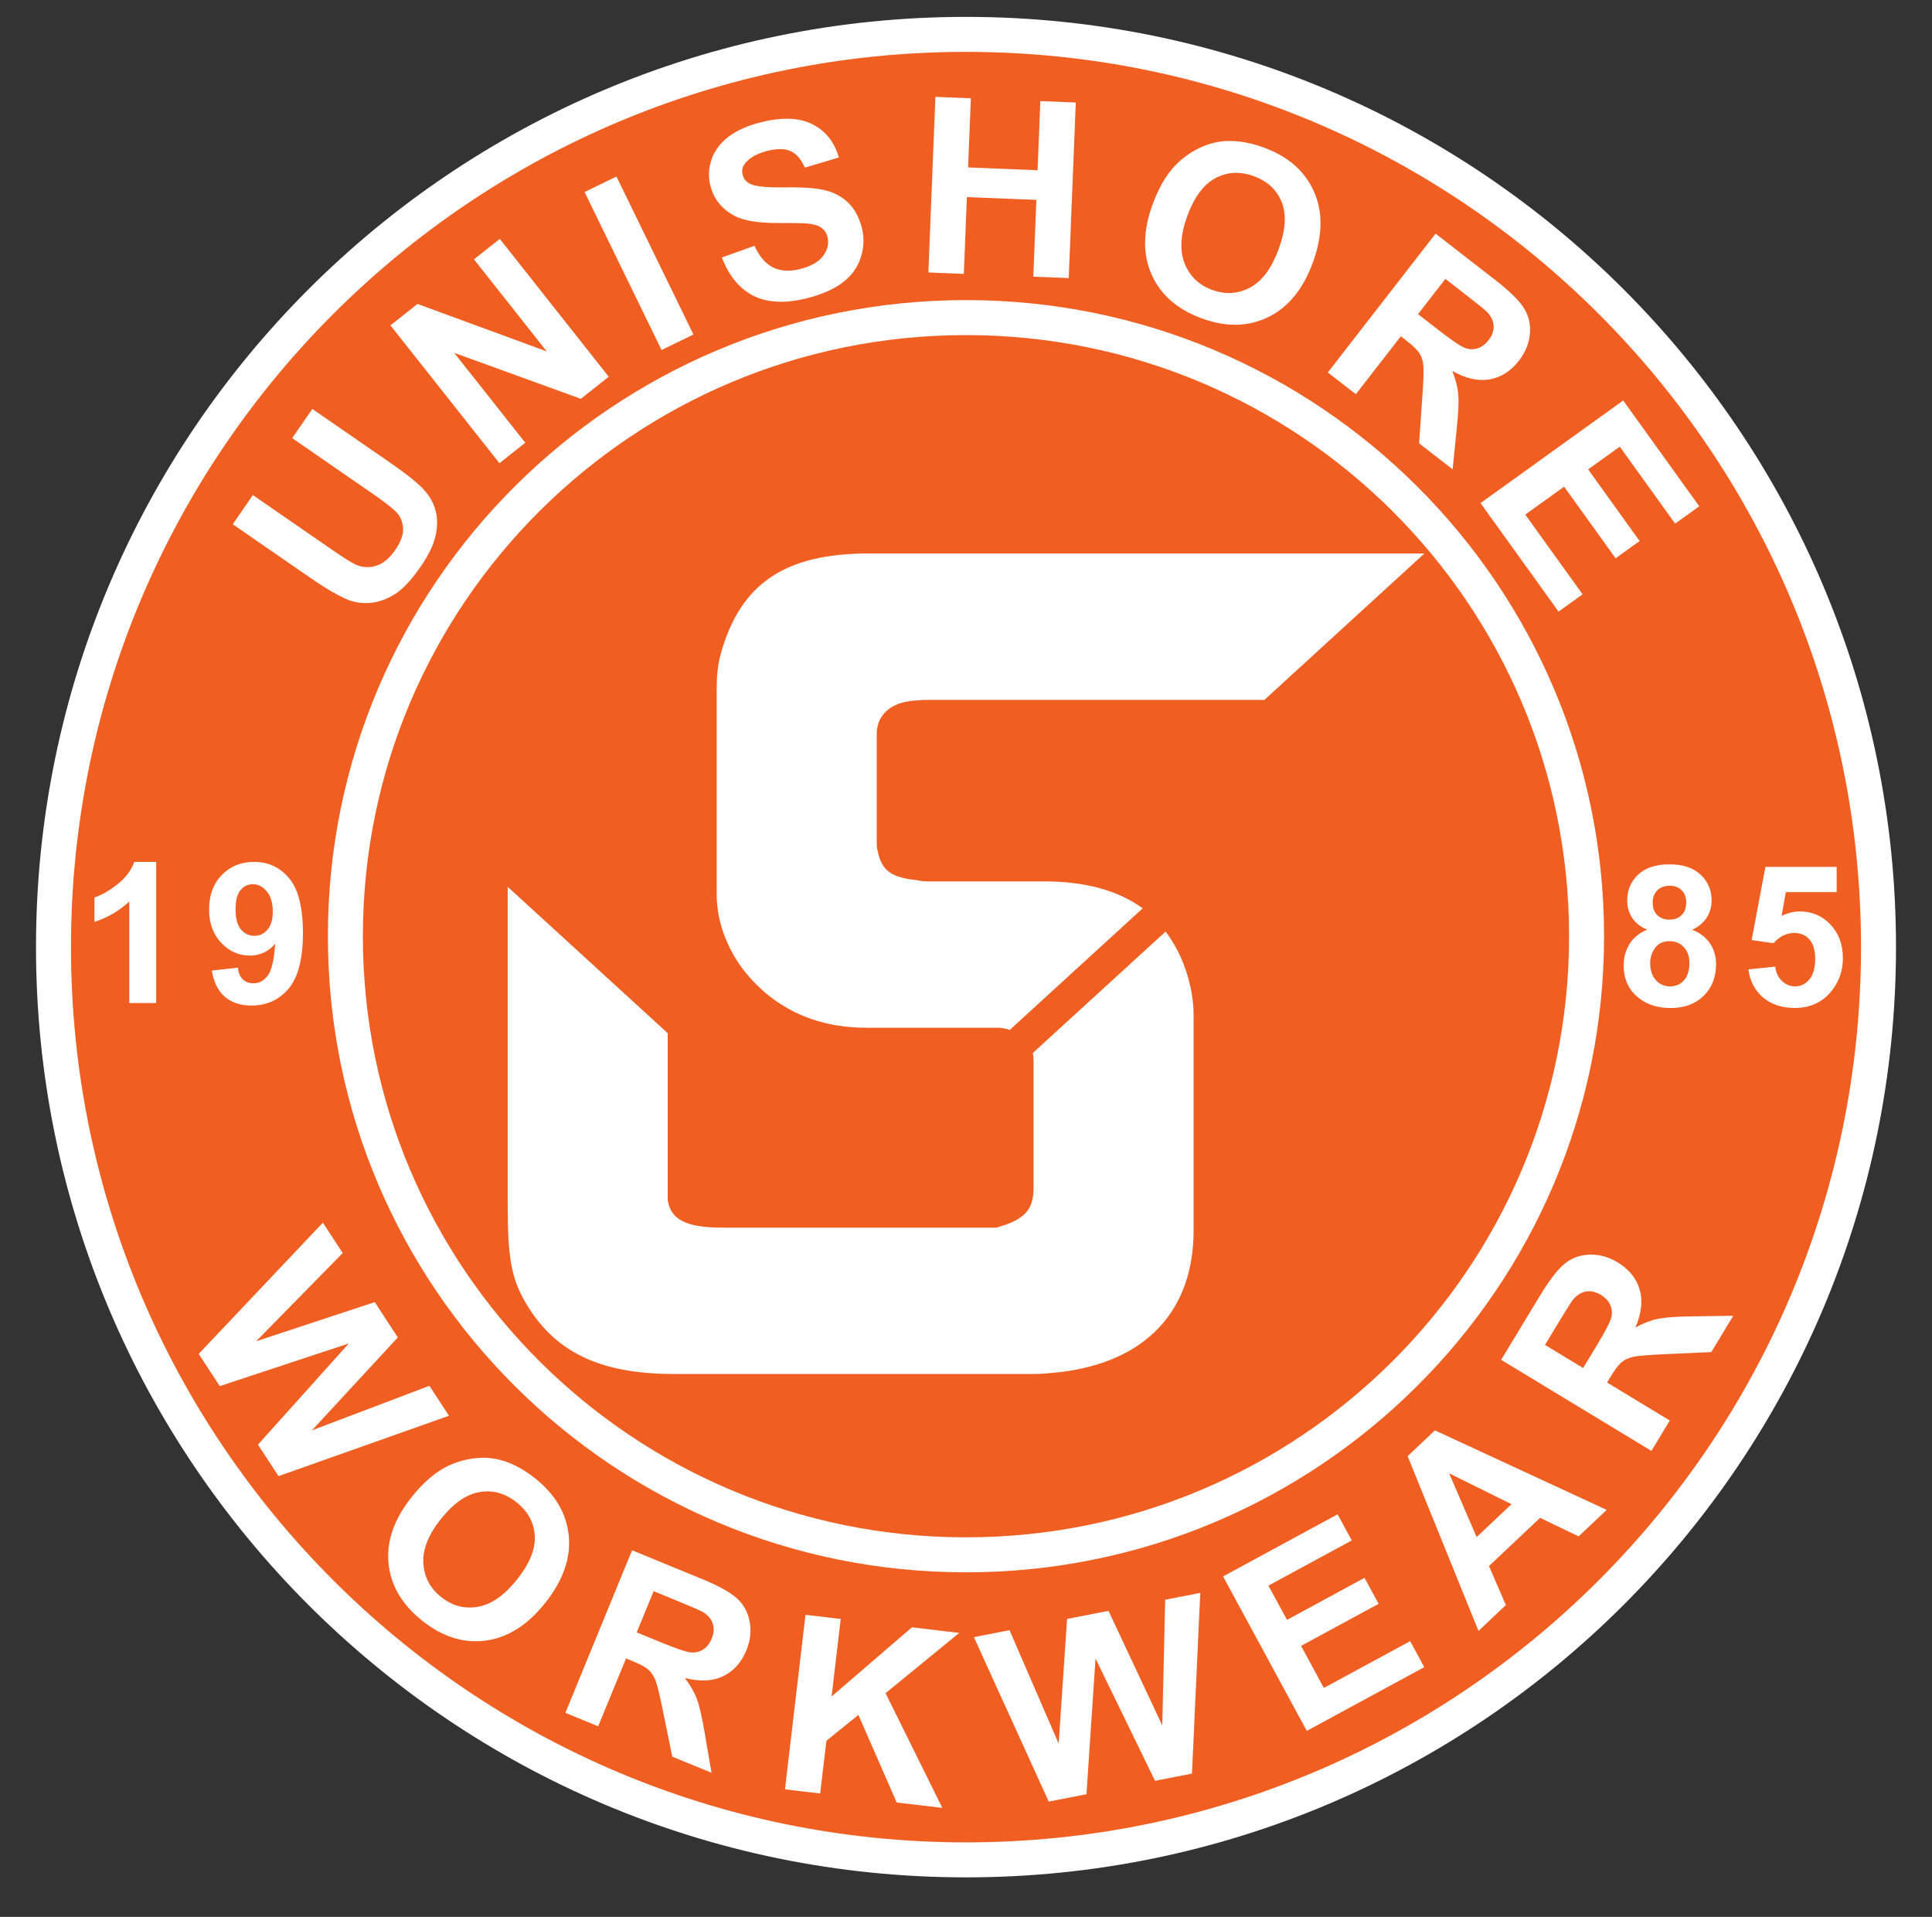 <svg version="1.1" xmlns="http://www.w3.org/2000/svg" xmlns:xlink="http://www.w3.org/1999/xlink" x="0px" y="0px"
     viewBox="0 0 497 493" style="enable-background:new 0 0 497 493;" xml:space="preserve">
<rect x="0" y="0" width="497" height="493" fill="#333333" stroke="none"/>
<style type="text/css">
	.st0{fill-rule:evenodd;clip-rule:evenodd;fill:#F15E22;}
	.st1{fill-rule:evenodd;clip-rule:evenodd;fill:none;stroke:#FFFFFF;stroke-width:9;stroke-miterlimit:10;}
	.st2{fill-rule:evenodd;clip-rule:evenodd;fill:#FFFFFF;}
</style>
    <g id="Layer_2">
	<circle class="st0" cx="247.9" cy="243.1" r="234.25"/>
        <path class="st1" d="M408.14,240.78c0,87.87-71.48,159.1-159.65,159.1c-88.17,0-159.64-71.23-159.64-159.1
		c0-87.87,71.47-159.1,159.64-159.1C336.66,81.68,408.14,152.91,408.14,240.78z"/>
</g>
    <g id="Layer_1">
	<path class="st2" d="M414.21,335.57c-0.45-1-1.26-1.85-2.42-2.55c-1.3-0.79-2.56-1.07-3.78-0.86c-1.22,0.21-2.32,0.89-3.3,2.02
		c-0.47,0.58-1.66,2.45-3.58,5.62l-3.69,6.09l9.81,5.94l3.5-5.78c2.27-3.74,3.52-6.18,3.77-7.3
		C414.76,337.63,414.66,336.57,414.21,335.57L414.21,335.57z M440.23,347.73l-11.83,0.54c-4.22,0.19-6.95,0.41-8.18,0.67
		c-1.23,0.27-2.24,0.72-3.03,1.37c-0.79,0.65-1.73,1.87-2.82,3.67l-0.96,1.58l16.14,9.78l-4.73,7.81l-38.66-23.42l9.95-16.43
		c2.5-4.13,4.67-6.92,6.49-8.37c1.83-1.45,3.98-2.21,6.43-2.26c2.46-0.05,4.83,0.62,7.11,2c2.91,1.76,4.78,4.06,5.64,6.92
		c0.86,2.85,0.51,6.12-1.06,9.81c2.01-1.09,3.93-1.83,5.78-2.21c1.84-0.38,4.83-0.6,8.97-0.64l10.4-0.15L440.23,347.73
		L440.23,347.73z M372.79,378.92l7.07,16.39l8.97-8.46L372.79,378.92L372.79,378.92z M406.1,395.13l7.22-6.81l-44.19-20.45
		l-7.02,6.63l18.23,44.95l7.04-6.65l-4.34-10.03l13.14-12.4L406.1,395.13L406.1,395.13z M362.76,422.08l3.63,6.69l-30.22,16.39
		l-21.54-39.73l29.46-15.97l3.65,6.72l-21.44,11.62l4.78,8.81l19.94-10.82l3.63,6.69L334.7,423.3l5.86,10.81L362.76,422.08
		L362.76,422.08z M306.63,456.14l-9.5,1.86l-15.31-31.44l-2.33,34.89l-9.71,1.89l-19.25-42.29l9.17-1.79l12.64,29.17l2.16-32.06
		l10.66-2.08l13.83,29.46l0.75-32.32l9.02-1.76L306.63,456.14L306.63,456.14z M246.77,419.96l-18.96,15.5l14.6,29.5l-11.73-1.38
		l-9.86-22.52l-8.23,6.64l-1.6,13.56l-9.06-1.07l5.28-44.89l9.06,1.07l-2.34,19.93l20.66-17.78L246.77,419.96L246.77,419.96z
		 M183.35,417.55c-0.39-1.17-1.23-2.16-2.51-2.95c-0.65-0.37-2.68-1.27-6.1-2.67l-6.59-2.71l-4.36,10.61l6.25,2.56
		c4.05,1.66,6.65,2.53,7.8,2.6c1.15,0.08,2.18-0.19,3.1-0.8c0.91-0.6,1.63-1.53,2.14-2.79
		C183.66,420.01,183.75,418.72,183.35,417.55L183.35,417.55z M192,424.45c-1.29,3.14-3.27,5.35-5.96,6.64
		c-2.69,1.29-5.97,1.44-9.86,0.47c1.39,1.82,2.41,3.6,3.08,5.36c0.66,1.76,1.34,4.69,2.02,8.76l1.76,10.25l-10.1-4.14l-2.37-11.6
		c-0.83-4.14-1.47-6.8-1.93-7.97c-0.45-1.17-1.06-2.1-1.82-2.78c-0.77-0.68-2.12-1.42-4.06-2.21l-1.71-0.7l-7.17,17.45l-8.44-3.46
		l17.16-41.81l17.77,7.29c4.47,1.83,7.56,3.55,9.27,5.12c1.72,1.59,2.79,3.58,3.22,6.01C193.31,419.53,193.02,421.97,192,424.45
		L192,424.45z M132.86,386.36c-2.95-2.34-6.12-3.21-9.53-2.62c-3.41,0.59-6.73,2.92-9.96,6.99c-3.18,4-4.67,7.78-4.46,11.32
		c0.21,3.54,1.74,6.44,4.59,8.7c2.85,2.26,6,3.09,9.46,2.49c3.46-0.6,6.81-2.96,10.08-7.06c3.22-4.06,4.73-7.79,4.53-11.2
		C137.37,391.57,135.81,388.7,132.86,386.36L132.86,386.36z M140.29,412.21c4.57-5.76,6.58-11.5,6.02-17.22
		c-0.56-5.72-3.45-10.66-8.67-14.8c-2.88-2.29-5.79-3.84-8.74-4.66c-2.21-0.62-4.58-0.77-7.1-0.44c-2.54,0.33-4.91,1.07-7.15,2.23
		c-3.02,1.59-5.97,4.19-8.83,7.8c-4.47,5.64-6.43,11.29-5.87,16.97c0.56,5.68,3.47,10.61,8.73,14.79c5.2,4.12,10.63,5.81,16.3,5.05
		C130.65,421.17,135.75,417.93,140.29,412.21L140.29,412.21z M115.5,364.11l-43.85,15.53l-5.29-8.1l23.37-26.02l-33.2,10.97
		l-5.41-8.29l31.94-33.75l5.11,7.82l-22.27,22.68l30.51-10.06l5.93,9.08l-22.1,23.9l30.22-11.46L115.5,364.11z"/>
        <path class="st2" d="M68.63,229.26c-1.03-1.23-2.22-1.85-3.57-1.85c-1.28,0-2.35,0.5-3.19,1.52c-0.85,1.01-1.27,2.66-1.27,4.97
		c0,2.34,0.46,4.05,1.38,5.14c0.92,1.09,2.07,1.64,3.46,1.64c1.33,0,2.45-0.52,3.36-1.58c0.92-1.05,1.37-2.6,1.37-4.64
		C70.17,232.23,69.66,230.49,68.63,229.26L68.63,229.26z M74.27,254.23c-2.45,2.92-5.64,4.38-9.57,4.38c-2.83,0-5.12-0.75-6.86-2.25
		c-1.74-1.51-2.86-3.76-3.35-6.75l6.71-0.74c0.16,1.37,0.59,2.38,1.28,3.03c0.7,0.66,1.61,0.99,2.74,0.99
		c1.43,0,2.65-0.65,3.65-1.97c1-1.31,1.64-4.05,1.92-8.19c-1.74,2.03-3.92,3.03-6.54,3.03c-2.84,0-5.29-1.09-7.36-3.29
		c-2.06-2.19-3.1-5.05-3.1-8.57c0-3.66,1.09-6.62,3.27-8.87c2.18-2.24,4.96-3.37,8.32-3.37c3.67,0,6.68,1.42,9.03,4.25
		c2.35,2.83,3.52,7.5,3.52,14C77.94,246.53,76.72,251.3,74.27,254.23L74.27,254.23z M33.26,257.97v-26.12
		c-2.53,2.37-5.51,4.12-8.96,5.25v-6.29c1.81-0.59,3.78-1.72,5.89-3.37c2.12-1.65,3.58-3.58,4.37-5.78h5.62v36.3H33.26z"/>
        <path class="st1" d="M483.24,243.59c0,129.64-105.1,234.74-234.74,234.74c-129.64,0-234.74-105.1-234.74-234.74
		S118.86,8.84,248.5,8.84C378.15,8.84,483.24,113.94,483.24,243.59z"/>
        <path class="st2" d="M430.92,134.67l-14.24-19.8l-8.14,5.85l13.25,18.42l-6.18,4.45l-13.25-18.42l-9.99,7.18l14.75,20.5l-6.19,4.45
		l-20.07-27.91l36.7-26.39l19.57,27.21L430.92,134.67L430.92,134.67z M382.61,80.3c-0.52-0.53-2.24-1.93-5.16-4.2l-5.63-4.37
		l-7.03,9.06l5.33,4.14c3.46,2.69,5.73,4.22,6.82,4.59c1.08,0.38,2.15,0.4,3.19,0.06c1.04-0.34,1.98-1.04,2.81-2.11
		c0.93-1.2,1.37-2.42,1.3-3.66C384.17,82.57,383.63,81.4,382.61,80.3L382.61,80.3z M393.55,85.93c0.24-2.44-0.26-4.66-1.5-6.64
		c-1.23-1.98-3.75-4.46-7.57-7.42L369.3,60.09l-27.72,35.7l7.21,5.6l11.57-14.9l1.46,1.13c1.66,1.29,2.76,2.36,3.32,3.22
		c0.56,0.86,0.9,1.92,1.01,3.17c0.12,1.25,0.03,3.99-0.27,8.19l-0.82,11.82l8.62,6.69l1.05-10.35c0.44-4.11,0.57-7.1,0.4-8.98
		c-0.17-1.88-0.68-3.87-1.54-5.99c3.49,1.98,6.7,2.7,9.63,2.18c2.93-0.53,5.44-2.12,7.52-4.8
		C392.37,90.66,393.31,88.38,393.55,85.93L393.55,85.93z M329.72,52.01c-1.26-3.17-3.66-5.41-7.19-6.7
		c-3.54-1.29-6.83-1.12-9.87,0.51c-3.05,1.63-5.46,4.89-7.25,9.78c-1.76,4.81-1.98,8.86-0.67,12.15c1.32,3.29,3.68,5.56,7.09,6.81
		c3.42,1.25,6.67,1.04,9.77-0.62c3.09-1.66,5.53-4.95,7.33-9.87C330.72,59.2,330.98,55.18,329.72,52.01L329.72,52.01z M337.73,67.51
		c-2.51,6.86-6.32,11.53-11.47,14.04c-5.14,2.51-10.82,2.63-17.06,0.35c-6.31-2.3-10.63-6.06-12.95-11.28
		c-2.32-5.21-2.24-11.2,0.22-17.96c1.58-4.33,3.55-7.72,5.92-10.18c1.75-1.81,3.79-3.27,6.08-4.38c2.3-1.11,4.59-1.71,6.89-1.82
		c3.05-0.15,6.31,0.4,9.76,1.67c6.26,2.29,10.55,6.05,12.89,11.31C340.35,54.51,340.25,60.6,337.73,67.51L337.73,67.51z
		 M274.93,71.52l-9.12-0.37l0.79-19.75l-17.87-0.71l-0.79,19.75l-9.12-0.37l1.81-45.16l9.12,0.37l-0.71,17.78l17.87,0.72l0.71-17.78
		l9.12,0.37L274.93,71.52L274.93,71.52z M221.4,66.32c-0.84,2.55-2.41,4.67-4.68,6.38c-2.29,1.71-5.33,3.05-9.13,4
		c-5.55,1.4-10.12,1.19-13.74-0.62c-3.61-1.81-6.33-5.1-8.15-9.86l8.4-3.01c1.25,2.76,2.84,4.62,4.76,5.57
		c1.93,0.95,4.23,1.1,6.93,0.42c2.85-0.72,4.85-1.86,5.99-3.43c1.14-1.57,1.5-3.16,1.1-4.78c-0.26-1.04-0.79-1.84-1.58-2.42
		c-0.79-0.57-2.01-0.94-3.66-1.09c-1.13-0.1-3.65-0.14-7.57-0.13c-5.04,0.02-8.73-0.59-11.08-1.82c-3.29-1.73-5.38-4.33-6.26-7.8
		c-0.56-2.23-0.46-4.48,0.32-6.74c0.78-2.26,2.23-4.2,4.35-5.82c2.12-1.62,4.88-2.85,8.25-3.7c5.49-1.39,9.94-1.23,13.33,0.48
		c3.39,1.71,5.67,4.56,6.82,8.55l-8.75,2.62c-0.95-2.16-2.17-3.58-3.66-4.25c-1.49-0.68-3.49-0.69-5.98-0.07
		c-2.57,0.65-4.45,1.68-5.64,3.1c-0.77,0.92-1.01,1.94-0.72,3.08c0.26,1.04,0.92,1.82,1.99,2.33c1.35,0.66,4.31,0.95,8.87,0.88
		c4.56-0.07,8.01,0.17,10.34,0.74c2.34,0.57,4.32,1.64,5.97,3.23c1.64,1.59,2.81,3.77,3.51,6.54
		C222.35,61.25,222.24,63.77,221.4,66.32L221.4,66.32z M170.19,90.02l-19.81-40.63l8.2-3.99l19.81,40.63L170.19,90.02L170.19,90.02z
		 M149.42,102.57l7.18-5.68l-28.03-35.45l-6.65,5.26l18.72,23.67l-33.23-12.2l-6.97,5.51l28.04,35.45l6.65-5.26l-18.28-23.12
		L149.42,102.57L149.42,102.57z M112.06,137.74c-0.51,2.35-1.78,4.99-3.81,7.94c-2.46,3.55-4.72,5.96-6.81,7.23
		c-2.09,1.27-4.15,1.98-6.2,2.14c-2.05,0.16-3.91-0.09-5.58-0.74c-2.47-0.98-5.79-2.91-9.95-5.78l-19.84-13.7l5.18-7.51l20.14,13.91
		c3.2,2.21,5.34,3.55,6.41,4.02c1.74,0.73,3.49,0.8,5.25,0.23c1.76-0.57,3.36-1.91,4.81-4.01c1.47-2.13,2.15-4.04,2.02-5.72
		c-0.12-1.69-0.74-3.08-1.86-4.17c-1.12-1.09-3.15-2.66-6.09-4.69l-20.57-14.21l5.18-7.51l19.54,13.49
		c4.47,3.08,7.48,5.46,9.04,7.15c1.56,1.68,2.6,3.5,3.12,5.47C112.57,133.24,112.57,135.4,112.06,137.74z"/>
        <path class="st2" d="M458.31,235.57c1.55-0.77,3.12-1.16,4.74-1.16c3.08,0,5.68,1.12,7.82,3.35c2.13,2.24,3.21,5.14,3.21,8.71
		c0,2.98-0.86,5.63-2.59,7.97c-2.35,3.19-5.61,4.79-9.79,4.79c-3.33,0-6.06-0.9-8.16-2.69c-2.11-1.8-3.36-4.2-3.78-7.23l6.91-0.71
		c0.2,1.56,0.78,2.8,1.75,3.71c0.97,0.91,2.09,1.37,3.35,1.37c1.45,0,2.67-0.59,3.67-1.77c1-1.17,1.51-2.95,1.51-5.31
		c0-2.22-0.5-3.88-1.49-5c-1-1.11-2.29-1.66-3.89-1.66c-1.99,0-3.77,0.88-5.35,2.64l-5.62-0.81l3.55-18.82h18.33v6.49H459.4
		L458.31,235.57L458.31,235.57z M433.16,243.6c-0.95-1.03-2.16-1.54-3.62-1.54c-1.7,0-2.96,0.58-3.79,1.75
		c-0.83,1.17-1.25,2.44-1.25,3.8c0,1.91,0.49,3.4,1.47,4.47c0.97,1.07,2.2,1.6,3.66,1.6c1.43,0,2.62-0.51,3.55-1.54
		c0.94-1.03,1.41-2.51,1.41-4.45C434.6,245.99,434.12,244.63,433.16,243.6L433.16,243.6z M432.61,228.97
		c-0.79-0.78-1.82-1.17-3.1-1.17c-1.33,0-2.39,0.4-3.18,1.19c-0.78,0.79-1.18,1.84-1.18,3.13c0,1.38,0.39,2.46,1.17,3.23
		c0.78,0.77,1.82,1.16,3.12,1.16c1.32,0,2.37-0.39,3.15-1.17c0.79-0.78,1.18-1.86,1.18-3.24
		C433.78,230.8,433.39,229.76,432.61,228.97L432.61,228.97z M435.31,239.1c2,0.81,3.53,1.98,4.58,3.53
		c1.04,1.54,1.56,3.33,1.56,5.35c0,3.33-1.07,6.05-3.19,8.14c-2.13,2.09-4.96,3.13-8.5,3.13c-3.29,0-6.03-0.86-8.21-2.59
		c-2.58-2.04-3.87-4.83-3.87-8.39c0-1.96,0.48-3.75,1.45-5.39c0.97-1.64,2.5-2.9,4.59-3.79c-1.79-0.76-3.1-1.8-3.91-3.12
		c-0.82-1.32-1.22-2.78-1.22-4.36c0-2.69,0.94-4.92,2.83-6.69c1.88-1.75,4.56-2.63,8.03-2.63c3.43,0,6.1,0.88,8,2.63
		c1.9,1.76,2.85,3.99,2.85,6.69c0,1.68-0.44,3.17-1.31,4.48C438.11,237.41,436.89,238.41,435.31,239.1z"/>
        <path class="st2" d="M222.87,264.32h29.48h4.76c1,0.11,1.87,0.3,2.66,0.55l34.18-31.26c-6.33-4.62-14.81-6.93-25.41-6.93h-29.75
		c-0.78,0-1.85,0-2.63-0.28c-6.92-0.7-9.31-2.41-10.37-7.51c-0.25-0.73-0.25-1.7-0.25-2.42v-27.74c0-1.2,0.25-2.42,0.79-3.64
		c1.6-2.91,4.26-4.37,8.23-4.85l3.19-0.24h2.67h84.85l41.15-37.65H223.41c-21.53,0-32.95,7.76-37.98,25.75
		c-0.79,2.9-1.07,5.82-1.07,8.74v53.22c0,6.56,2.38,13.12,6.38,18.71C198.43,258.99,209.34,264.32,222.87,264.32z"/>
        <path class="st2" d="M299.85,239.58l-34.16,31.23c0.12,0.63,0.18,1.29,0.18,2v32.69c0,5.11-1.86,7.55-7.17,9.49
		c-0.79,0.24-1.59,0.48-2.37,0.74h-1.34h-3.72h-62.91h-2.53c-9.56,0-13.27-2.19-14.07-7.07v-1.2v-4.12v-37.63l-41.16-37.64v81.83
		c0,13.84,1.05,18.71,4.25,24.52c7.43,13.12,19.12,18.95,38.51,18.95h11.28h16.22h65.02c2.39,0,4.51-0.25,6.92-0.49
		c22.04-2.67,34.25-15.8,34.25-36.43v-55.31c0-2.44-0.27-4.85-0.8-7.28C304.99,248.17,302.79,243.48,299.85,239.58z"/>
</g>
</svg>
